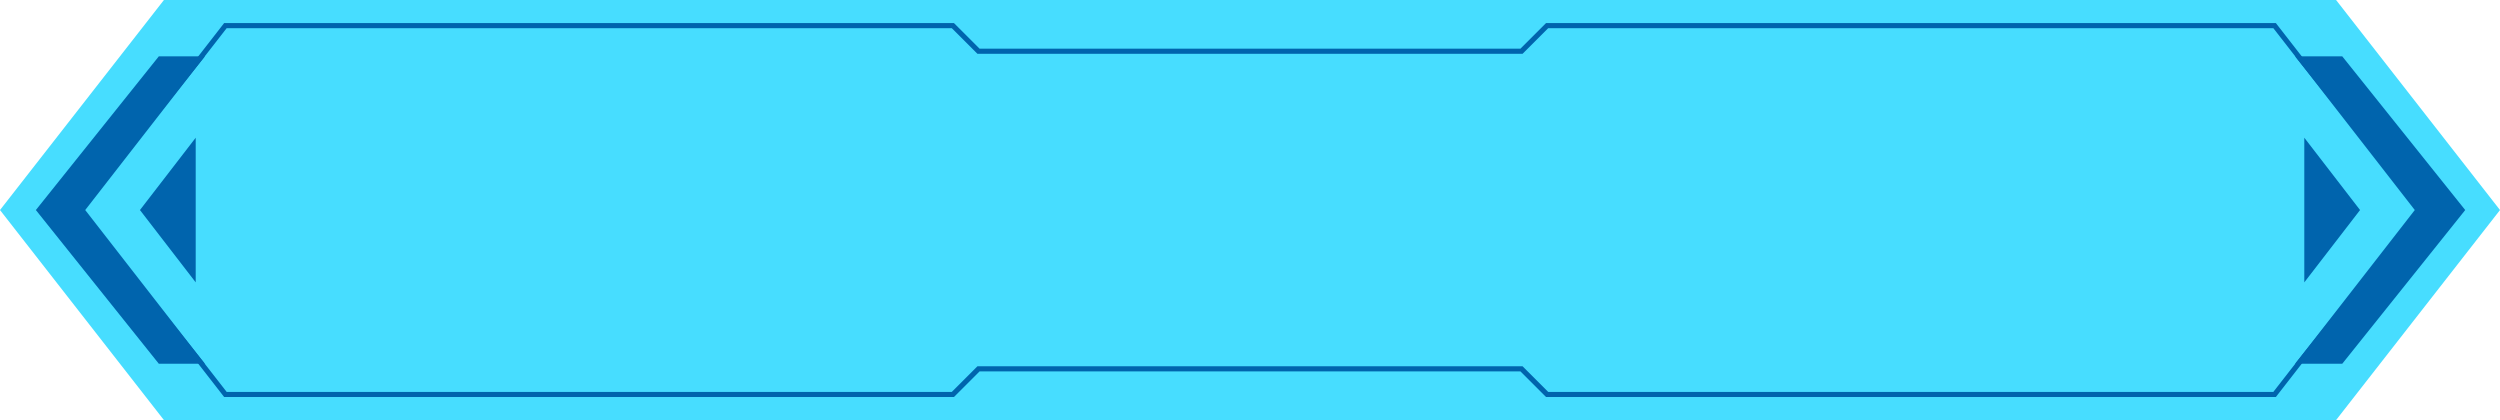 <svg width="488" height="82" viewBox="0 0 488 82" fill="none" xmlns="http://www.w3.org/2000/svg">
<path d="M32 0H456L488 41L456 82H32L0 41L32 0Z" fill="#47DDFF"/>
<path d="M44 5L16 41L44 77H186L191 72H297L302 77H444L472 41L444 5H302L297 10H191L186 5H44Z" stroke="#0064AD"/>
<path fill-rule="evenodd" clip-rule="evenodd" d="M457.21 71L448 71L471.958 41L448 11L457.21 11L481.21 41L457.21 71ZM449.798 55.118L460.682 41L449.798 26.882L449.798 41L449.798 55.118Z" fill="#0064AD"/>
<path fill-rule="evenodd" clip-rule="evenodd" d="M31 11H40L16.042 41L40 71H31L7 41L31 11ZM38.202 26.882L27.318 41L38.202 55.118L38.202 41V26.882Z" fill="#0064AD"/>
</svg>
